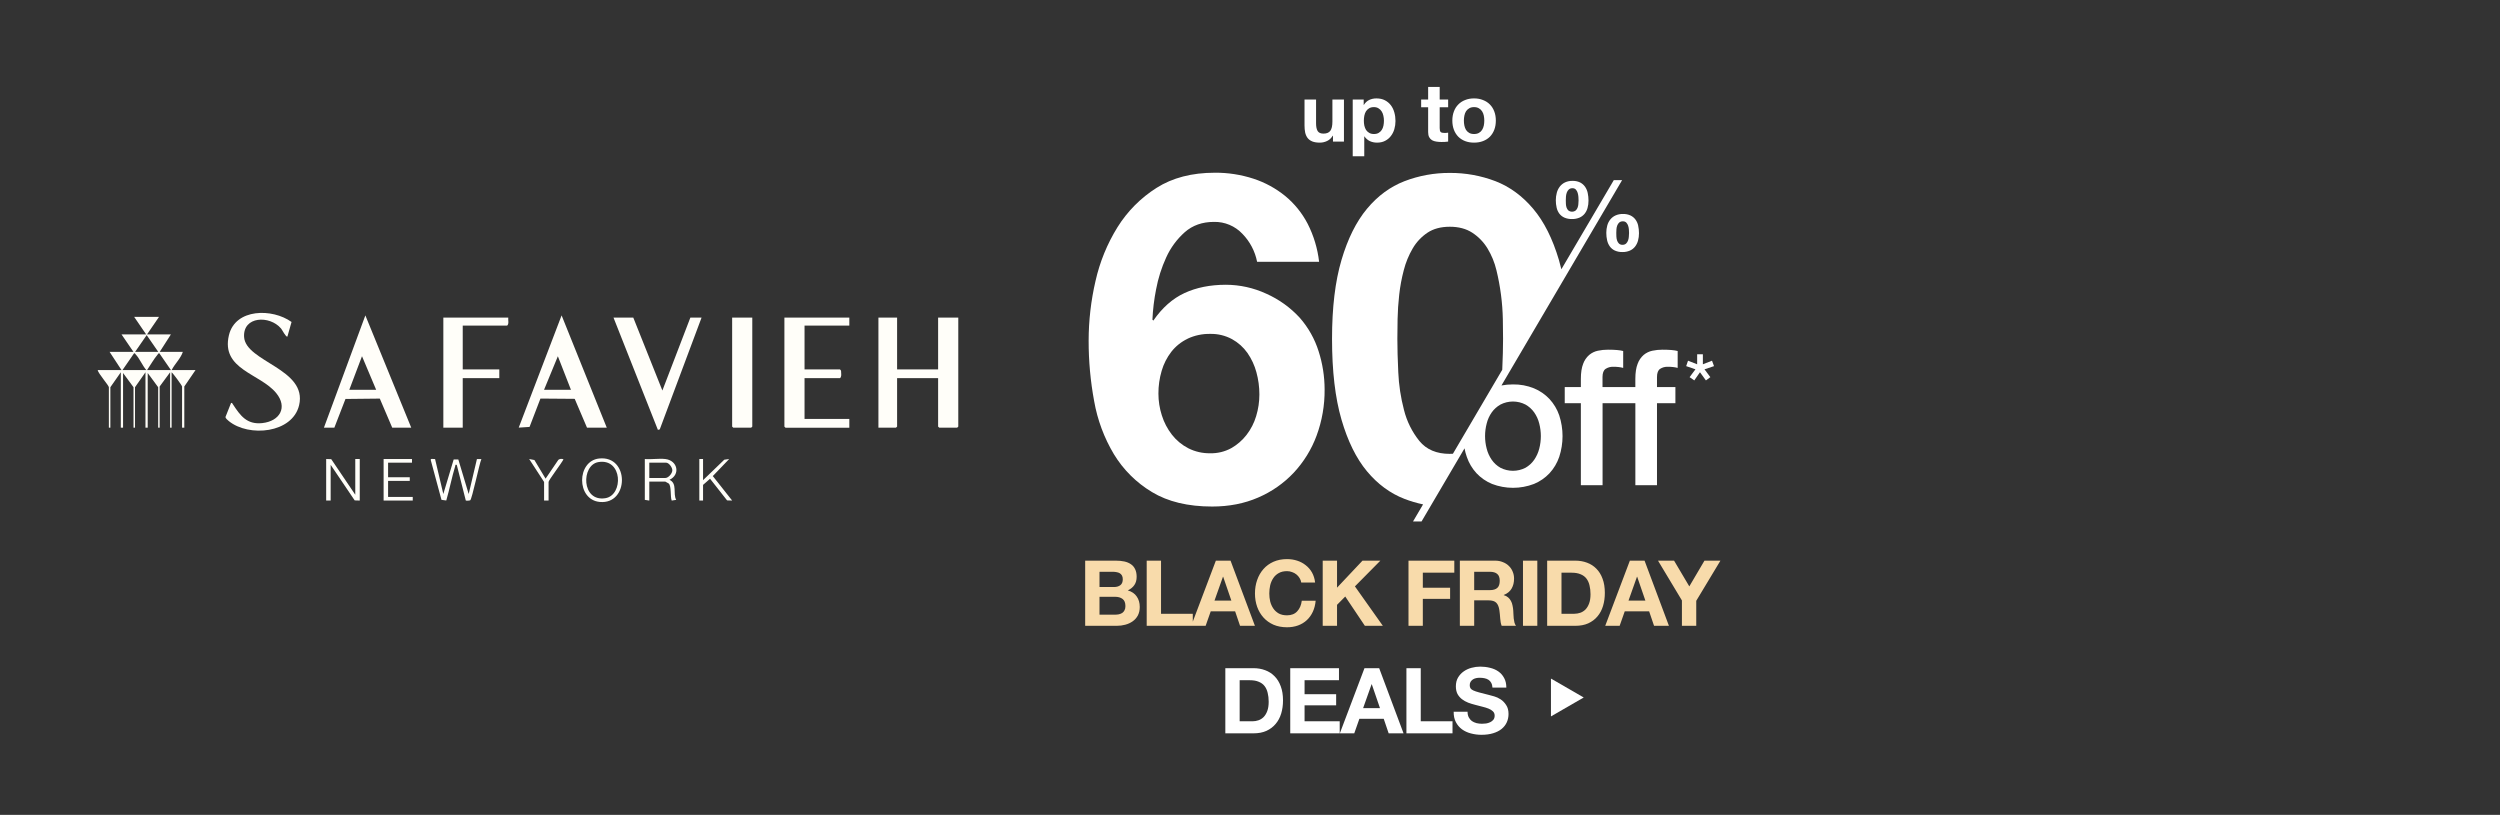 <svg width="767" height="250" viewBox="0 0 767 250" fill="none" xmlns="http://www.w3.org/2000/svg">
<rect x="0" y="0" width="767" height="250" fill="#333333" stroke="none"/>
<path d="M412.325 43.437H408.957V41.641H408.882C408.433 42.389 407.851 42.93 407.136 43.263C406.421 43.595 405.689 43.761 404.941 43.761C403.993 43.761 403.211 43.637 402.596 43.387C401.997 43.138 401.523 42.788 401.174 42.34C400.824 41.874 400.575 41.317 400.425 40.668C400.292 40.003 400.226 39.271 400.226 38.473V30.54H403.768V37.824C403.768 38.889 403.934 39.687 404.267 40.219C404.6 40.735 405.19 40.992 406.038 40.992C407.003 40.992 407.701 40.71 408.134 40.144C408.566 39.562 408.782 38.614 408.782 37.3V30.54H412.325V43.437ZM421.524 41.117C422.106 41.117 422.588 41.001 422.971 40.768C423.37 40.535 423.686 40.236 423.919 39.87C424.168 39.487 424.343 39.047 424.443 38.548C424.542 38.049 424.592 37.542 424.592 37.026C424.592 36.511 424.534 36.003 424.418 35.504C424.318 35.005 424.143 34.565 423.894 34.182C423.644 33.783 423.32 33.467 422.921 33.234C422.538 32.985 422.064 32.86 421.499 32.86C420.917 32.86 420.426 32.985 420.027 33.234C419.645 33.467 419.329 33.775 419.079 34.157C418.846 34.54 418.68 34.98 418.58 35.479C418.48 35.978 418.431 36.494 418.431 37.026C418.431 37.542 418.48 38.049 418.58 38.548C418.697 39.047 418.871 39.487 419.104 39.87C419.354 40.236 419.678 40.535 420.077 40.768C420.476 41.001 420.958 41.117 421.524 41.117ZM415.013 30.54H418.381V32.187H418.431C418.863 31.488 419.412 30.981 420.077 30.665C420.742 30.349 421.474 30.191 422.272 30.191C423.287 30.191 424.16 30.382 424.892 30.765C425.623 31.147 426.23 31.654 426.713 32.286C427.195 32.918 427.552 33.658 427.785 34.507C428.018 35.338 428.135 36.211 428.135 37.126C428.135 37.991 428.018 38.822 427.785 39.62C427.552 40.419 427.195 41.126 426.713 41.741C426.247 42.356 425.657 42.847 424.941 43.213C424.243 43.578 423.42 43.761 422.472 43.761C421.674 43.761 420.933 43.603 420.252 43.287C419.586 42.955 419.038 42.472 418.605 41.841H418.555V47.952H415.013V30.54ZM441.696 30.54H444.291V32.91H441.696V39.296C441.696 39.895 441.796 40.294 441.996 40.493C442.195 40.693 442.594 40.793 443.193 40.793C443.393 40.793 443.584 40.785 443.767 40.768C443.95 40.751 444.124 40.726 444.291 40.693V43.437C443.991 43.487 443.659 43.52 443.293 43.537C442.927 43.553 442.569 43.562 442.22 43.562C441.671 43.562 441.148 43.52 440.649 43.437C440.166 43.371 439.734 43.229 439.351 43.013C438.986 42.797 438.695 42.489 438.478 42.09C438.262 41.691 438.154 41.167 438.154 40.518V32.91H436.009V30.54H438.154V26.674H441.696V30.54ZM449.119 37.001C449.119 37.517 449.169 38.024 449.269 38.523C449.369 39.005 449.535 39.446 449.768 39.845C450.017 40.227 450.342 40.535 450.741 40.768C451.14 41.001 451.639 41.117 452.238 41.117C452.836 41.117 453.335 41.001 453.734 40.768C454.15 40.535 454.474 40.227 454.707 39.845C454.957 39.446 455.131 39.005 455.231 38.523C455.331 38.024 455.381 37.517 455.381 37.001C455.381 36.486 455.331 35.978 455.231 35.479C455.131 34.98 454.957 34.54 454.707 34.157C454.474 33.775 454.15 33.467 453.734 33.234C453.335 32.985 452.836 32.86 452.238 32.86C451.639 32.86 451.14 32.985 450.741 33.234C450.342 33.467 450.017 33.775 449.768 34.157C449.535 34.54 449.369 34.98 449.269 35.479C449.169 35.978 449.119 36.486 449.119 37.001ZM445.577 37.001C445.577 35.97 445.735 35.039 446.051 34.207C446.367 33.359 446.816 32.644 447.398 32.062C447.98 31.463 448.679 31.006 449.493 30.69C450.308 30.357 451.223 30.191 452.238 30.191C453.252 30.191 454.167 30.357 454.982 30.69C455.813 31.006 456.52 31.463 457.102 32.062C457.684 32.644 458.133 33.359 458.449 34.207C458.765 35.039 458.923 35.97 458.923 37.001C458.923 38.032 458.765 38.964 458.449 39.795C458.133 40.627 457.684 41.342 457.102 41.94C456.52 42.522 455.813 42.971 454.982 43.287C454.167 43.603 453.252 43.761 452.238 43.761C451.223 43.761 450.308 43.603 449.493 43.287C448.679 42.971 447.98 42.522 447.398 41.94C446.816 41.342 446.367 40.627 446.051 39.795C445.735 38.964 445.577 38.032 445.577 37.001Z" fill="white"/>
<path d="M381.174 71.741C380.057 70.551 378.702 69.611 377.197 68.98C375.693 68.349 374.072 68.041 372.441 68.078C368.868 68.078 365.886 69.13 363.493 71.232C361.069 73.386 359.127 76.027 357.791 78.981C356.358 82.105 355.316 85.394 354.689 88.773C354.079 91.84 353.703 94.948 353.564 98.071L353.845 98.352C356.569 94.405 359.762 91.588 363.423 89.898C367.084 88.209 371.311 87.365 376.103 87.365C380.384 87.376 384.613 88.312 388.499 90.109C392.399 91.841 395.9 94.36 398.782 97.507C401.401 100.496 403.368 103.998 404.558 107.79C405.767 111.569 406.385 115.513 406.391 119.481C406.437 124.311 405.606 129.108 403.937 133.64C402.374 137.875 399.98 141.755 396.896 145.052C393.818 148.309 390.101 150.897 385.979 152.657C381.753 154.491 377.056 155.407 371.89 155.405C364.472 155.405 358.32 153.926 353.435 150.968C348.649 148.104 344.635 144.115 341.743 139.346C338.748 134.337 336.696 128.822 335.687 123.074C334.554 116.964 333.987 110.762 333.994 104.548C333.998 98.384 334.703 92.24 336.097 86.236C337.407 80.378 339.693 74.782 342.861 69.683C345.895 64.819 349.987 60.701 354.833 57.638C359.714 54.54 365.678 52.99 372.724 52.99C376.743 52.959 380.739 53.578 384.56 54.823C388.094 55.977 391.387 57.768 394.275 60.108C397.128 62.455 399.476 65.354 401.179 68.632C403.045 72.286 404.238 76.247 404.701 80.323H385.681C385.044 77.086 383.478 74.103 381.174 71.741V71.741ZM364.352 103.931C362.397 104.864 360.685 106.237 359.351 107.944C358.007 109.69 357.003 111.673 356.393 113.79C355.726 116.054 355.393 118.404 355.404 120.764C355.405 123.035 355.76 125.293 356.456 127.455C357.123 129.591 358.168 131.59 359.543 133.357C360.891 135.087 362.597 136.505 364.545 137.513C366.637 138.575 368.959 139.106 371.305 139.062C373.54 139.114 375.75 138.58 377.715 137.513C379.546 136.482 381.151 135.093 382.436 133.43C383.768 131.703 384.77 129.745 385.394 127.654C386.048 125.507 386.379 123.275 386.379 121.031C386.384 118.723 386.076 116.425 385.464 114.2C384.893 112.085 383.964 110.084 382.716 108.284C381.483 106.537 379.87 105.092 377.999 104.057C375.946 102.946 373.639 102.388 371.305 102.438C368.901 102.39 366.518 102.896 364.341 103.917L364.352 103.931Z" fill="white"/>
<path d="M508.365 115.668V118.752H514.014V123.701H508.365V148.854H501.73V123.701H491.668V148.854H485.009V123.701H480.061V118.752H485.009V116.25C485.009 114.35 485.243 112.807 485.71 111.62C486.088 110.565 486.729 109.623 487.575 108.887C488.34 108.25 489.25 107.809 490.224 107.604C491.247 107.387 492.29 107.28 493.336 107.285C495.472 107.285 497.024 107.421 497.994 107.692V112.872C497.545 112.751 497.089 112.665 496.627 112.612C496.057 112.549 495.484 112.519 494.91 112.525C494.097 112.502 493.295 112.726 492.611 113.166C491.971 113.593 491.651 114.428 491.651 115.668V118.752H501.723V116.25C501.723 114.35 501.957 112.807 502.424 111.62C502.802 110.566 503.442 109.625 504.285 108.887C505.051 108.251 505.961 107.811 506.935 107.604C507.959 107.387 509.003 107.28 510.05 107.285C512.186 107.285 513.738 107.421 514.708 107.692V112.872C514.259 112.751 513.802 112.665 513.341 112.612C512.771 112.549 512.197 112.519 511.624 112.525C510.809 112.502 510.007 112.726 509.321 113.166C508.687 113.593 508.365 114.431 508.365 115.668Z" fill="white"/>
<path d="M475.383 122.422C474.045 120.997 472.417 119.875 470.61 119.131C468.567 118.306 466.378 117.901 464.175 117.94C462.992 117.933 461.812 118.04 460.649 118.259L497.669 55.255H495.118L479.028 82.612C478.797 81.642 478.548 80.695 478.282 79.784C476.349 73.242 473.716 67.999 470.382 64.055C467.048 60.111 463.193 57.29 458.817 55.591C454.336 53.88 449.576 53.019 444.78 53.054C440.032 53.028 435.32 53.888 430.888 55.591C426.514 57.283 422.681 60.104 419.389 64.055C416.097 68.006 413.488 73.249 411.563 79.784C409.631 86.326 408.666 94.387 408.668 103.967C408.668 113.84 409.633 122.093 411.563 128.724C413.493 135.355 416.101 140.644 419.389 144.593C422.678 148.542 426.511 151.363 430.888 153.057C432.742 153.774 434.651 154.338 436.597 154.746L433.516 159.986H436.131L449.315 137.555C449.479 138.445 449.714 139.321 450.016 140.173C450.646 142.031 451.657 143.737 452.985 145.182C454.324 146.607 455.952 147.729 457.762 148.473C461.903 150.061 466.486 150.061 470.627 148.473C472.435 147.729 474.062 146.606 475.401 145.182C476.728 143.737 477.739 142.031 478.369 140.173C479.729 136.032 479.729 131.565 478.369 127.423C477.733 125.567 476.716 123.863 475.383 122.422V122.422ZM444.777 139.245C440.732 139.245 437.629 137.928 435.468 135.295C433.222 132.502 431.61 129.254 430.744 125.776C429.75 121.994 429.163 118.117 428.992 114.211C428.802 110.215 428.709 106.807 428.711 103.984C428.711 102.292 428.735 100.247 428.781 97.847C428.828 95.448 428.993 92.979 429.275 90.442C429.555 87.895 430.024 85.373 430.677 82.896C431.276 80.545 432.203 78.289 433.429 76.195C434.551 74.276 436.095 72.635 437.943 71.397C439.777 70.178 442.057 69.567 444.784 69.564C447.51 69.562 449.815 70.173 451.698 71.397C453.588 72.63 455.178 74.27 456.353 76.195C457.615 78.271 458.543 80.532 459.104 82.896C459.71 85.384 460.178 87.903 460.506 90.442C460.828 92.898 461.016 95.371 461.07 97.847C461.117 100.245 461.14 102.29 461.14 103.984C461.14 106.627 461.057 109.781 460.891 113.447L445.755 139.21C445.425 139.231 445.103 139.241 444.777 139.241V139.245ZM472.239 137.65C471.93 138.867 471.408 140.021 470.697 141.057C470.001 142.066 469.086 142.904 468.02 143.51C466.831 144.123 465.514 144.442 464.177 144.442C462.84 144.442 461.522 144.123 460.334 143.51C459.267 142.907 458.351 142.067 457.656 141.057C456.943 140.022 456.421 138.868 456.114 137.65C455.451 135.123 455.451 132.467 456.114 129.94C456.413 128.719 456.936 127.564 457.656 126.533C458.359 125.54 459.274 124.715 460.334 124.118C461.522 123.506 462.84 123.186 464.177 123.186C465.514 123.186 466.831 123.506 468.02 124.118C469.079 124.717 469.993 125.542 470.697 126.533C471.415 127.565 471.938 128.72 472.239 129.94C472.898 132.468 472.898 135.122 472.239 137.65V137.65Z" fill="white"/>
<path d="M487.112 59.214C486.97 58.52 486.69 57.862 486.288 57.279C485.895 56.728 485.374 56.279 484.77 55.972C484.039 55.629 483.237 55.464 482.429 55.492C481.643 55.474 480.863 55.633 480.148 55.958C479.526 56.254 478.981 56.691 478.557 57.234C478.125 57.797 477.809 58.44 477.628 59.126C477.423 59.879 477.322 60.656 477.326 61.436C477.32 62.209 477.406 62.979 477.582 63.732C477.729 64.396 478.016 65.02 478.423 65.565C478.826 66.085 479.353 66.497 479.955 66.763C480.689 67.075 481.481 67.225 482.279 67.201C483.06 67.22 483.837 67.077 484.56 66.781C485.172 66.522 485.712 66.12 486.137 65.61C486.561 65.083 486.872 64.475 487.052 63.823C487.259 63.085 487.36 62.321 487.353 61.555C487.357 60.768 487.276 59.983 487.112 59.214V59.214ZM484.245 62.593C484.218 62.972 484.138 63.346 484.006 63.704C483.884 64.044 483.676 64.348 483.404 64.587C483.084 64.821 482.698 64.947 482.301 64.947C481.905 64.947 481.519 64.821 481.199 64.587C480.938 64.345 480.741 64.041 480.628 63.704C480.506 63.34 480.435 62.962 480.418 62.579C480.4 62.176 480.389 61.818 480.389 61.496C480.389 61.173 480.39 60.767 480.435 60.325C480.459 59.905 480.544 59.491 480.687 59.095C480.817 58.732 481.028 58.404 481.304 58.135C481.613 57.861 482.018 57.721 482.429 57.746C482.625 57.733 482.82 57.765 483.002 57.837C483.184 57.91 483.348 58.023 483.481 58.166C483.738 58.461 483.927 58.809 484.034 59.186C484.156 59.591 484.231 60.008 484.259 60.43C484.29 60.861 484.304 61.226 484.304 61.527C484.304 61.829 484.269 62.211 484.238 62.593H484.245ZM502.599 69.251C502.46 68.575 502.179 67.936 501.775 67.376C501.378 66.84 500.858 66.407 500.258 66.115C499.524 65.779 498.723 65.62 497.917 65.649C497.132 65.629 496.353 65.784 495.635 66.101C495.017 66.382 494.474 66.803 494.047 67.331C493.615 67.871 493.298 68.493 493.115 69.16C492.909 69.903 492.808 70.671 492.814 71.442C492.81 72.22 492.896 72.996 493.07 73.755C493.221 74.43 493.507 75.068 493.911 75.63C494.308 76.167 494.835 76.595 495.442 76.874C496.173 77.196 496.967 77.35 497.766 77.326C498.549 77.346 499.327 77.196 500.047 76.888C500.664 76.619 501.206 76.202 501.625 75.676C502.047 75.13 502.357 74.508 502.539 73.843C502.745 73.1 502.847 72.332 502.841 71.561C502.844 70.781 502.76 70.003 502.592 69.241L502.599 69.251ZM499.732 72.598C499.705 72.998 499.625 73.391 499.494 73.769C499.371 74.127 499.166 74.451 498.894 74.715C498.595 74.985 498.2 75.125 497.797 75.104C497.596 75.118 497.393 75.09 497.202 75.023C497.011 74.956 496.836 74.852 496.686 74.715C496.424 74.449 496.229 74.125 496.115 73.769C495.994 73.385 495.923 72.987 495.905 72.585C495.905 72.164 495.877 71.792 495.877 71.473C495.877 71.154 495.877 70.751 495.922 70.331C495.947 69.93 496.034 69.535 496.178 69.16C496.306 68.815 496.517 68.506 496.792 68.26C497.11 68.008 497.511 67.883 497.917 67.909C498.111 67.897 498.305 67.927 498.487 67.997C498.668 68.068 498.832 68.176 498.968 68.316C499.22 68.592 499.409 68.919 499.522 69.276C499.644 69.656 499.719 70.049 499.746 70.447C499.777 70.857 499.792 71.214 499.792 71.498C499.792 71.782 499.756 72.178 499.728 72.588L499.732 72.598Z" fill="white"/>
<path d="M517.32 112.329L517.885 110.661L520.688 111.765V108.688H522.441V111.765L525.244 110.661L525.858 112.329L522.938 113.303L524.733 115.711L523.373 116.71L521.554 114.2L519.802 116.71L518.368 115.711L520.163 113.303L517.32 112.329Z" fill="white"/>
<path d="M380.328 221.293H384.248C384.883 221.293 385.499 221.19 386.096 220.985C386.693 220.779 387.225 220.443 387.692 219.977C388.159 219.491 388.532 218.866 388.812 218.101C389.092 217.335 389.232 216.402 389.232 215.301C389.232 214.293 389.129 213.387 388.924 212.585C388.737 211.763 388.42 211.063 387.972 210.485C387.524 209.906 386.927 209.467 386.18 209.169C385.452 208.851 384.547 208.693 383.464 208.693H380.328V221.293ZM375.932 204.997H384.556C385.844 204.997 387.039 205.202 388.14 205.613C389.26 206.023 390.221 206.639 391.024 207.461C391.845 208.282 392.48 209.309 392.928 210.541C393.395 211.773 393.628 213.219 393.628 214.881C393.628 216.337 393.441 217.681 393.068 218.913C392.695 220.145 392.125 221.209 391.36 222.105C390.613 223.001 389.671 223.71 388.532 224.233C387.412 224.737 386.087 224.989 384.556 224.989H375.932V204.997ZM395.846 204.997H410.798V208.693H400.242V212.977H409.93V216.393H400.242V221.293H411.022V224.989H395.846V204.997ZM418.202 217.261H423.382L420.862 209.925H420.806L418.202 217.261ZM418.622 204.997H423.13L430.606 224.989H426.042L424.53 220.537H417.054L415.486 224.989H411.062L418.622 204.997ZM431.49 204.997H435.886V221.293H445.63V224.989H431.49V204.997ZM450.244 218.353C450.244 219.025 450.365 219.594 450.608 220.061C450.85 220.527 451.168 220.91 451.56 221.209C451.97 221.489 452.446 221.703 452.988 221.853C453.529 221.983 454.089 222.049 454.668 222.049C455.06 222.049 455.48 222.021 455.928 221.965C456.376 221.89 456.796 221.759 457.188 221.573C457.58 221.386 457.906 221.134 458.168 220.817C458.429 220.481 458.56 220.061 458.56 219.557C458.56 219.015 458.382 218.577 458.028 218.241C457.692 217.905 457.244 217.625 456.684 217.401C456.124 217.177 455.489 216.981 454.78 216.813C454.07 216.645 453.352 216.458 452.624 216.253C451.877 216.066 451.149 215.842 450.44 215.581C449.73 215.301 449.096 214.946 448.536 214.517C447.976 214.087 447.518 213.555 447.164 212.921C446.828 212.267 446.66 211.483 446.66 210.569C446.66 209.542 446.874 208.655 447.304 207.909C447.752 207.143 448.33 206.509 449.04 206.005C449.749 205.501 450.552 205.127 451.448 204.885C452.344 204.642 453.24 204.521 454.136 204.521C455.181 204.521 456.18 204.642 457.132 204.885C458.102 205.109 458.961 205.482 459.708 206.005C460.454 206.527 461.042 207.199 461.472 208.021C461.92 208.823 462.144 209.803 462.144 210.961H457.888C457.85 210.363 457.72 209.869 457.496 209.477C457.29 209.085 457.01 208.777 456.656 208.553C456.301 208.329 455.89 208.17 455.424 208.077C454.976 207.983 454.481 207.937 453.94 207.937C453.585 207.937 453.23 207.974 452.876 208.049C452.521 208.123 452.194 208.254 451.896 208.441C451.616 208.627 451.382 208.861 451.196 209.141C451.009 209.421 450.916 209.775 450.916 210.205C450.916 210.597 450.99 210.914 451.14 211.157C451.289 211.399 451.578 211.623 452.008 211.829C452.456 212.034 453.062 212.239 453.828 212.445C454.612 212.65 455.629 212.911 456.88 213.229C457.253 213.303 457.766 213.443 458.42 213.649C459.092 213.835 459.754 214.143 460.408 214.573C461.061 215.002 461.621 215.581 462.088 216.309C462.573 217.018 462.816 217.933 462.816 219.053C462.816 219.967 462.638 220.817 462.284 221.601C461.929 222.385 461.397 223.066 460.688 223.645C459.997 224.205 459.129 224.643 458.084 224.961C457.057 225.278 455.862 225.437 454.5 225.437C453.398 225.437 452.325 225.297 451.28 225.017C450.253 224.755 449.338 224.335 448.536 223.757C447.752 223.178 447.126 222.441 446.66 221.545C446.193 220.649 445.969 219.585 445.988 218.353H450.244Z" fill="white"/>
<path d="M485.887 213.989L475.833 219.793L475.833 208.184L485.887 213.989Z" fill="white"/>
<path d="M337.328 180.1H341.78C342.564 180.1 343.208 179.913 343.712 179.54C344.216 179.167 344.468 178.56 344.468 177.72C344.468 177.253 344.384 176.871 344.216 176.572C344.048 176.273 343.824 176.04 343.544 175.872C343.264 175.704 342.937 175.592 342.564 175.536C342.209 175.461 341.836 175.424 341.444 175.424H337.328V180.1ZM332.932 172.008H342.34C343.292 172.008 344.16 172.092 344.944 172.26C345.728 172.428 346.4 172.708 346.96 173.1C347.52 173.473 347.949 173.977 348.248 174.612C348.565 175.247 348.724 176.031 348.724 176.964C348.724 177.972 348.491 178.812 348.024 179.484C347.576 180.156 346.904 180.707 346.008 181.136C347.24 181.491 348.155 182.116 348.752 183.012C349.368 183.889 349.676 184.953 349.676 186.204C349.676 187.212 349.48 188.089 349.088 188.836C348.696 189.564 348.164 190.161 347.492 190.628C346.839 191.095 346.083 191.44 345.224 191.664C344.384 191.888 343.516 192 342.62 192H332.932V172.008ZM337.328 188.584H342.032C342.461 188.584 342.872 188.547 343.264 188.472C343.656 188.379 344.001 188.239 344.3 188.052C344.599 187.847 344.832 187.576 345 187.24C345.187 186.904 345.28 186.475 345.28 185.952C345.28 184.925 344.991 184.197 344.412 183.768C343.833 183.32 343.068 183.096 342.116 183.096H337.328V188.584ZM351.807 172.008H356.203V188.304H365.947V192H351.807V172.008ZM372.605 184.272H377.785L375.265 176.936H375.208L372.605 184.272ZM373.024 172.008H377.533L385.009 192H380.445L378.933 187.548H371.456L369.888 192H365.464L373.024 172.008ZM399.22 178.728C399.146 178.224 398.978 177.767 398.716 177.356C398.455 176.927 398.128 176.553 397.736 176.236C397.344 175.919 396.896 175.676 396.392 175.508C395.907 175.321 395.394 175.228 394.852 175.228C393.863 175.228 393.023 175.424 392.332 175.816C391.642 176.189 391.082 176.703 390.652 177.356C390.223 177.991 389.906 178.719 389.7 179.54C389.514 180.361 389.42 181.211 389.42 182.088C389.42 182.928 389.514 183.749 389.7 184.552C389.906 185.336 390.223 186.045 390.652 186.68C391.082 187.315 391.642 187.828 392.332 188.22C393.023 188.593 393.863 188.78 394.852 188.78C396.196 188.78 397.242 188.369 397.988 187.548C398.754 186.727 399.22 185.644 399.388 184.3H403.644C403.532 185.551 403.243 186.68 402.776 187.688C402.31 188.696 401.694 189.555 400.928 190.264C400.163 190.973 399.267 191.515 398.24 191.888C397.214 192.261 396.084 192.448 394.852 192.448C393.322 192.448 391.94 192.187 390.708 191.664C389.495 191.123 388.468 190.385 387.628 189.452C386.788 188.519 386.144 187.427 385.696 186.176C385.248 184.907 385.024 183.544 385.024 182.088C385.024 180.595 385.248 179.213 385.696 177.944C386.144 176.656 386.788 175.536 387.628 174.584C388.468 173.632 389.495 172.885 390.708 172.344C391.94 171.803 393.322 171.532 394.852 171.532C395.954 171.532 396.99 171.691 397.96 172.008C398.95 172.325 399.827 172.792 400.592 173.408C401.376 174.005 402.02 174.752 402.524 175.648C403.028 176.544 403.346 177.571 403.476 178.728H399.22ZM405.806 172.008H410.202V180.296L418.014 172.008H423.502L415.69 179.904L424.258 192H418.742L412.722 183.012L410.202 185.56V192H405.806V172.008ZM432.126 172.008H446.182V175.704H436.522V180.324H444.894V183.74H436.522V192H432.126V172.008ZM452.28 181.052H457.096C458.104 181.052 458.86 180.828 459.364 180.38C459.868 179.932 460.12 179.204 460.12 178.196C460.12 177.225 459.868 176.525 459.364 176.096C458.86 175.648 458.104 175.424 457.096 175.424H452.28V181.052ZM447.884 172.008H458.664C459.56 172.008 460.363 172.157 461.072 172.456C461.8 172.736 462.416 173.128 462.92 173.632C463.443 174.136 463.835 174.724 464.096 175.396C464.376 176.049 464.516 176.759 464.516 177.524C464.516 178.7 464.264 179.717 463.76 180.576C463.275 181.435 462.472 182.088 461.352 182.536V182.592C461.893 182.741 462.341 182.975 462.696 183.292C463.051 183.591 463.34 183.955 463.564 184.384C463.788 184.795 463.947 185.252 464.04 185.756C464.152 186.26 464.227 186.764 464.264 187.268C464.283 187.585 464.301 187.959 464.32 188.388C464.339 188.817 464.367 189.256 464.404 189.704C464.46 190.152 464.535 190.581 464.628 190.992C464.74 191.384 464.899 191.72 465.104 192H460.708C460.465 191.365 460.316 190.609 460.26 189.732C460.204 188.855 460.12 188.015 460.008 187.212C459.859 186.167 459.541 185.401 459.056 184.916C458.571 184.431 457.777 184.188 456.676 184.188H452.28V192H447.884V172.008ZM467.251 172.008H471.647V192H467.251V172.008ZM479.065 188.304H482.985C483.62 188.304 484.236 188.201 484.833 187.996C485.43 187.791 485.962 187.455 486.429 186.988C486.896 186.503 487.269 185.877 487.549 185.112C487.829 184.347 487.969 183.413 487.969 182.312C487.969 181.304 487.866 180.399 487.661 179.596C487.474 178.775 487.157 178.075 486.709 177.496C486.261 176.917 485.664 176.479 484.917 176.18C484.189 175.863 483.284 175.704 482.201 175.704H479.065V188.304ZM474.669 172.008H483.293C484.581 172.008 485.776 172.213 486.877 172.624C487.997 173.035 488.958 173.651 489.761 174.472C490.582 175.293 491.217 176.32 491.665 177.552C492.132 178.784 492.365 180.231 492.365 181.892C492.365 183.348 492.178 184.692 491.805 185.924C491.432 187.156 490.862 188.22 490.097 189.116C489.35 190.012 488.408 190.721 487.269 191.244C486.149 191.748 484.824 192 483.293 192H474.669V172.008ZM499.623 184.272H504.803L502.283 176.936H502.227L499.623 184.272ZM500.043 172.008H504.551L512.027 192H507.463L505.951 187.548H498.475L496.907 192H492.483L500.043 172.008ZM516.013 184.216L508.677 172.008H513.605L518.281 179.904L522.929 172.008H527.829L520.409 184.328V192H516.013V184.216Z" fill="#F8DBAB"/>
<g clip-path="url(#clip0_42408_26938)">
<path d="M275.229 97.438V113.324H287.814V97.438H294.001V130.881L293.657 131.208H288.157L287.814 130.881V116.003H275.229V130.881L274.885 131.208H269.5V97.438H275.229Z" fill="#FFFEF9"/>
<path d="M88.167 103.253C87.757 103.552 86.582 101.209 86.229 100.789C82.744 96.673 74.523 96.981 74.885 103.356C75.325 111.037 94.402 113.128 91.767 124.319C89.733 132.944 76.346 134.194 70.207 129.192C69.882 128.921 69.204 128.37 69.166 127.959L70.894 123.61C71.248 123.526 71.362 123.909 71.505 124.123C73.73 127.493 75.716 130.312 80.442 129.808C85.837 129.229 88.339 125.001 84.739 120.595C79.803 114.556 67.734 113.399 70.235 102.842C72.202 94.573 83.593 94.554 89.447 98.782L88.177 103.253H88.167Z" fill="#FFFEF9"/>
<path d="M260.572 97.438V99.902H246.832V113.324H257.708L258.013 113.697C258.08 113.903 258.042 114.117 258.061 114.323C258.109 114.873 258.175 115.667 257.708 116.012H246.832V128.538H260.572V131.226H240.998L240.654 130.89V97.438H260.572Z" fill="#FFFEF9"/>
<path d="M180.091 131.203L176.32 122.364L165.807 122.28L162.465 130.979L159.143 131.194L172.3 96.761L186.155 131.203H180.091ZM175.165 119.582L171.154 109.296L166.915 119.582H175.155H175.165Z" fill="#FFFEF9"/>
<path d="M112.092 96.761L99.383 131.203H102.581L105.99 122.401L116.522 122.289L120.332 131.203H126.166L112.092 96.761ZM107.165 119.582L111.06 109.287L115.405 119.582H107.165Z" fill="#FFFEF9"/>
<path d="M194.291 97.438L203.219 119.811L211.803 97.438H215.24L202.417 131.73L201.844 131.889L188.219 97.438H194.291Z" fill="#FFFEF9"/>
<path d="M48.782 97.218L45.116 102.585H52.44L49.002 107.952H56.096C55.447 109.968 53.623 111.62 52.659 113.543H59.983L56.545 118.573V131.211H55.858V118.573C55.858 118.303 53.175 114.616 52.65 114.215V131.211H52.191V114.215L48.983 118.573V131.211H48.525V118.798L45.316 114.439V131.211H44.629V114.215L41.421 118.798V131.211H40.962V118.798L37.754 114.439V131.211H37.067V114.215L33.859 118.798V131.211H33.4V118.798C33.4 118.293 30.116 114.541 29.963 113.543H37.286L33.62 107.952H40.943L37.277 102.585H44.83L41.163 97.218H48.716H48.782ZM48.553 107.952L45.001 102.809L41.45 107.952H48.544H48.553ZM44.896 113.543C43.741 112.245 42.805 109.958 41.66 108.773C41.497 108.605 41.459 108.325 41.125 108.4L37.573 113.543H44.896ZM45.126 113.543H52.449L48.897 108.4C48.582 108.325 48.515 108.596 48.362 108.773C47.178 110.164 46.147 112.021 45.116 113.543H45.126Z" fill="#FFFEF9"/>
<path d="M155.935 97.438C155.83 98.241 156.241 99.305 155.592 99.902H141.966V113.324H153.185V116.012H141.966V131.217H136.018V97.438H155.935Z" fill="#FFFEF9"/>
<path d="M230.801 97.438V130.881L230.467 131.208H224.967L224.623 130.881V97.438H230.801Z" fill="#FFFEF9"/>
<path d="M133.48 140.838L136.01 151.563L139.19 140.96H140.612L143.792 151.563L146.322 140.838H147.688C147.057 142.295 144.823 153.103 144.269 153.476C144.069 153.616 143.028 153.654 142.904 153.551L140.135 142.612C139.543 142.547 139.772 142.612 139.677 142.939C138.626 146.411 137.929 150.06 136.917 153.551L135.447 153.355L132.153 141.137C132 140.549 133.146 140.904 133.489 140.838H133.48Z" fill="#FFFEF9"/>
<path d="M100.07 140.828L101.627 140.875L108.998 151.786V140.828H110.373V153.569L108.817 153.522L101.445 142.611V153.569H100.07V140.828Z" fill="#FFFEF9"/>
<path d="M204.132 140.829C207.942 141.287 208.791 145.636 205.392 147.204C207.894 148.362 206.385 151.405 207.455 153.355L206.08 153.579C205.593 152.375 206.051 149.146 205.154 148.334C205.058 148.25 204.189 147.764 204.132 147.764H199.205V153.579L197.83 153.355V140.829C199.816 141.007 202.184 140.596 204.122 140.829H204.132ZM199.205 146.644H204.132C205.068 146.644 206.252 145.263 206.271 144.302C206.29 143.406 205.22 141.949 204.361 141.949H199.205V146.644Z" fill="#FFFEF9"/>
<path d="M183.815 140.668C193.173 139.67 193.039 154.856 184.006 153.997C176.75 153.306 176.893 141.406 183.815 140.668ZM183.577 141.77C178.258 142.666 178.335 154.072 185.754 152.84C191.301 151.916 191.072 140.51 183.577 141.77Z" fill="#FFFEF9"/>
<path d="M126.399 140.828V141.949H119.066V146.419H125.712V147.539H119.066V152.458H126.629V153.569H117.691V140.828H126.399Z" fill="#FFFEF9"/>
<path d="M215.697 140.828V147.315L222.208 141.034L223.708 140.828L218.685 146.055L224.624 153.569L223.068 153.522L217.845 146.877L215.697 148.762V153.569H214.551V140.828H215.697Z" fill="#FFFEF9"/>
<path d="M166.927 147.866L162.344 140.819L163.957 141.136L167.385 146.849L171.262 141.136C171.625 140.735 172.427 140.679 172.875 140.922C172.417 141.939 168.302 147.334 168.302 147.857V153.56H166.927V147.857V147.866Z" fill="#FFFEF9"/>
</g>
<defs>
<clipPath id="clip0_42408_26938">
<rect width="264" height="58.038" fill="white" transform="translate(30 96)"/>
</clipPath>
</defs>
</svg>

